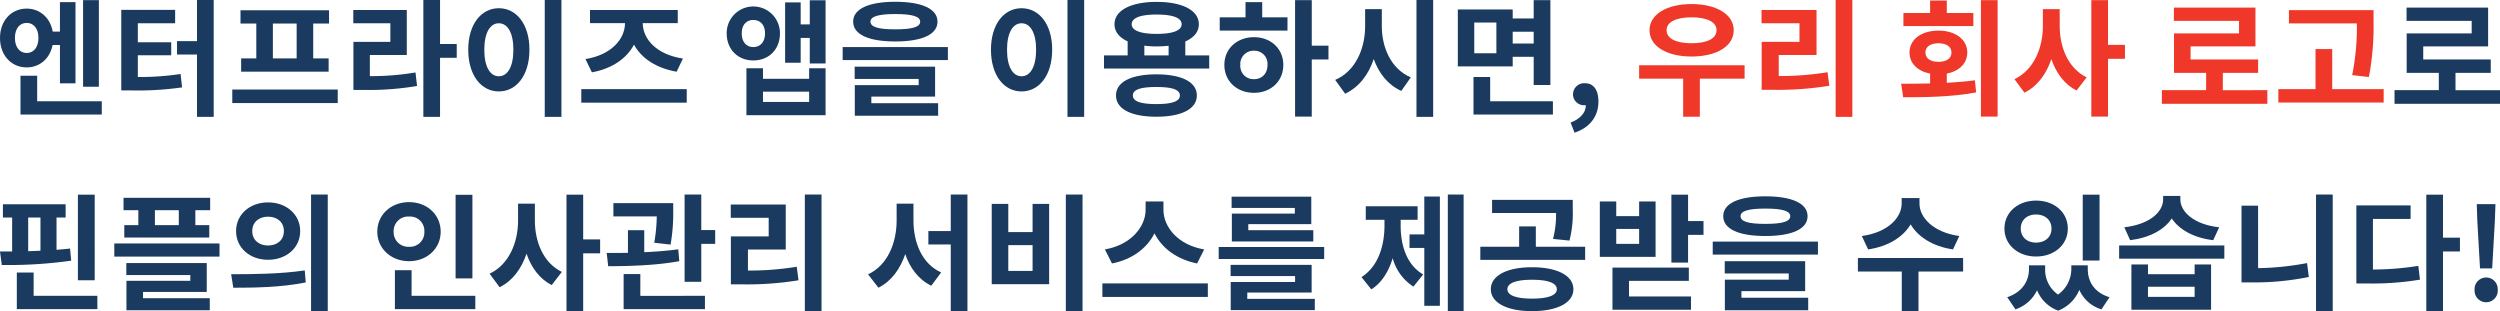 <svg id="title04_cloud" xmlns="http://www.w3.org/2000/svg" xmlns:xlink="http://www.w3.org/1999/xlink" width="818.949" height="102.003" viewBox="0 0 818.949 102.003">
  <defs>
    <clipPath id="clip-path">
      <rect id="사각형_19283" data-name="사각형 19283" width="818.949" height="102.003" fill="none"/>
    </clipPath>
  </defs>
  <g id="그룹_8459" data-name="그룹 8459" transform="translate(0 0)" clip-path="url(#clip-path)">
    <path id="패스_11388" data-name="패스 11388" d="M17.232,14.718c-.87,4.391-4.184,7.335-8.491,7.335C3.687,22.053,0,18.076,0,12.4,0,6.765,3.687,2.788,8.74,2.788c4.391,0,7.746,3.065,8.533,7.539h2.361V.676h5.095v26.6H19.634V14.718ZM8.74,17.331c2.237,0,3.852-1.826,3.852-4.929,0-3.151-1.615-4.929-3.852-4.929S4.888,9.25,4.888,12.4c0,3.1,1.615,4.929,3.852,4.929m24.6,15.82V37.5H6.71V24.783h5.468v8.367Zm-.953-4.764H27.214V.013h5.178Z" transform="translate(0 0.029)" fill="#1a3a5f"/>
    <path id="패스_11389" data-name="패스 11389" d="M17.893,25.226a89.48,89.48,0,0,0,14-.994l.5,4.391a102.617,102.617,0,0,1-16.817.994H12.467V3.231H30.113V7.622H17.893v6.213H28.829V18.1H17.893ZM42.746,0V38.277H37.279V17.856H30.734V13.465h6.545V0Z" transform="translate(27.257 0.001)" fill="#1a3a5f"/>
    <path id="패스_11390" data-name="패스 11390" d="M58.427,31.46H23.881V27.025H58.427ZM31.751,5.4H26.573V1.053h29V5.4H50.391V16.835h5.053v4.349H26.781V16.835h4.971Zm13.214,0H37.177V16.835h7.787Z" transform="translate(52.211 2.303)" fill="#1a3a5f"/>
    <path id="패스_11391" data-name="패스 11391" d="M41.748,24.936a86.787,86.787,0,0,0,14.953-1.2l.5,4.429a94.3,94.3,0,0,1-17.6,1.287H36.363V13.707h12.1V7.618H36.322V3.272H53.843V18.019h-12.1ZM70.205,18.93H64.737V38.274H59.27V0h5.468V14.415h5.468Z" transform="translate(79.411 0.001)" fill="#1a3a5f"/>
    <path id="패스_11392" data-name="패스 11392" d="M68.187,16.282c0,8.405-4.266,13.669-10.024,13.669S48.139,24.687,48.139,16.282c0-8.367,4.266-13.59,10.024-13.59s10.024,5.222,10.024,13.59m-14.788,0c0,5.675,1.947,8.7,4.764,8.7s4.764-3.021,4.764-8.7c0-5.637-1.947-8.66-4.764-8.66S53.4,10.645,53.4,16.282m25.267,22H73.2V0h5.468Z" transform="translate(105.246 0.001)" fill="#1a3a5f"/>
    <path id="패스_11393" data-name="패스 11393" d="M94.307,31.389H59.761V26.954H94.307ZM61.125,17.1c8.409-1.325,12.927-6.5,12.965-11.764H62.616V1.027h28.75V5.335H79.892c.038,5.261,4.553,10.314,13.169,11.6l-2.068,4.308c-6.71-1.16-11.557-4.432-13.962-8.864-2.4,4.515-7.166,7.87-13.793,9.071Z" transform="translate(130.655 2.246)" fill="#1a3a5f"/>
    <path id="패스_11394" data-name="패스 11394" d="M83.41,19.74c-5.053,0-8.7-3.642-8.7-8.864a8.72,8.72,0,1,1,17.439,0c0,5.222-3.6,8.864-8.74,8.864m0-4.388c2.278,0,3.852-1.615,3.852-4.477,0-2.817-1.574-4.391-3.852-4.391-2.2,0-3.769,1.574-3.769,4.391,0,2.861,1.574,4.477,3.769,4.477m18.308,6.959H107.1V37.675H81.173V22.311H86.6v3.438h15.119Zm0,7.663H86.6v3.355h15.119ZM107.1.026V20.737h-5.178V12.37H98.943v8.119H93.848V.73h5.095v7.2h2.982V.026Z" transform="translate(163.341 0.058)" fill="#1a3a5f"/>
    <path id="패스_11395" data-name="패스 11395" d="M121.1,19.277H86.633V15.011H121.1ZM90.068,6.685c0-4.18,5.095-6.5,13.794-6.5C112.6.182,117.7,2.5,117.7,6.685c0,4.225-5.095,6.5-13.838,6.5-8.7,0-13.794-2.278-13.794-6.5m5.965,26.72h21.874v4.1h-27.3V27.479h20.921V25.453H90.565V21.435h26.348v9.817H96.033Zm-.29-26.72c0,1.784,2.61,2.527,8.119,2.527,5.554,0,8.16-.742,8.16-2.527,0-1.7-2.606-2.482-8.16-2.482-5.509,0-8.119.787-8.119,2.482" transform="translate(189.406 0.399)" fill="#1a3a5f"/>
    <path id="패스_11396" data-name="패스 11396" d="M121.931,16.282c0,8.405-4.27,13.669-10.027,13.669S101.88,24.687,101.88,16.282c0-8.367,4.27-13.59,10.024-13.59s10.027,5.222,10.027,13.59m-14.791,0c0,5.675,1.95,8.7,4.764,8.7s4.764-3.021,4.764-8.7c0-5.637-1.944-8.66-4.764-8.66s-4.764,3.024-4.764,8.66m25.271,22h-5.468V0h5.468Z" transform="translate(222.74 0.001)" fill="#1a3a5f"/>
    <path id="패스_11397" data-name="패스 11397" d="M147.965,17.716v4.308H113.5V17.716h7.746v-4.6c-2.734-1.243-4.308-3.151-4.308-5.592,0-4.556,5.385-7.332,13.794-7.332,8.45,0,13.838,2.775,13.838,7.332,0,2.485-1.619,4.391-4.435,5.63v4.56Zm-4.056,13.131c0,4.432-5.015,6.959-13.258,6.959s-13.214-2.527-13.214-6.959,4.971-6.917,13.214-6.917,13.258,2.482,13.258,6.917M122.573,7.527c0,2.071,2.982,3.148,8.16,3.148,5.219,0,8.2-1.077,8.2-3.148,0-2.154-2.982-3.189-8.2-3.189-5.178,0-8.16,1.036-8.16,3.189m15.782,23.321c0-1.947-2.61-2.775-7.7-2.775s-7.7.828-7.7,2.775,2.61,2.817,7.7,2.817,7.7-.87,7.7-2.817m-11.64-13.131h7.953V14.568a38.316,38.316,0,0,1-3.935.207,30.313,30.313,0,0,1-4.018-.249Z" transform="translate(248.149 0.427)" fill="#1a3a5f"/>
    <path id="패스_11398" data-name="패스 11398" d="M139.318,5.649H147.6V10H125.4V5.649h8.45V.675h5.471Zm6.914,15.575c0,5.385-4.1,9.154-9.607,9.154-5.554,0-9.7-3.769-9.7-9.154,0-5.3,4.142-9.071,9.7-9.071,5.506,0,9.607,3.769,9.607,9.071m-5.178,0a4.3,4.3,0,0,0-4.429-4.639,4.341,4.341,0,0,0-4.477,4.681,4.309,4.309,0,0,0,4.477,4.639c2.565,0,4.429-1.743,4.429-4.681m19.969-1.781h-5.471V38.165h-5.468V.012h5.468V14.927h5.471Z" transform="translate(274.155 0.027)" fill="#1a3a5f"/>
    <path id="패스_11399" data-name="패스 11399" d="M152.548,8.533c0,7.086,3.027,14.042,9.489,16.817l-3.11,4.435c-4.391-1.988-7.329-5.761-9.03-10.438-1.7,5.092-4.8,9.192-9.361,11.35l-3.269-4.518c6.666-2.855,9.817-10.231,9.817-17.646V2.982h5.464Zm16.82,29.744H163.9V0h5.468Z" transform="translate(300.107 0.001)" fill="#1a3a5f"/>
    <path id="패스_11400" data-name="패스 11400" d="M167.856,21.721h-17.98V3.078h17.98V6.022h6.876V.013H180.2v27.8h-5.468V18.57h-6.876Zm13.169,11.429V37.5H155.012V25.2h5.468v7.953Zm-18.512-25.8h-7.249V17.413h7.249Zm5.343,6.873h6.876V10.368h-6.876Z" transform="translate(327.674 0.029)" fill="#1a3a5f"/>
    <path id="패스_11401" data-name="패스 11401" d="M161.473,21.437c3.231-1.2,5.009-3.358,4.971-5.675h-.376a3.575,3.575,0,0,1-3.808-3.6,3.661,3.661,0,0,1,3.932-3.6c2.817,0,4.391,2.234,4.391,6.006,0,4.843-2.814,8.533-7.829,10.19Z" transform="translate(353.028 18.705)" fill="#1a3a5f"/>
    <path id="패스_11402" data-name="패스 11402" d="M203.064,24.855H188.4V37.323h-5.468V24.855H168.518V20.464h34.546ZM171.915,8.99c0-5.178,5.637-8.574,13.793-8.574,8.119,0,13.794,3.4,13.794,8.574,0,5.257-5.675,8.616-13.794,8.616-8.157,0-13.793-3.358-13.793-8.616m5.592,0c0,2.775,3.189,4.266,8.2,4.266,4.974,0,8.163-1.491,8.163-4.266,0-2.734-3.189-4.225-8.163-4.225-5.012,0-8.2,1.491-8.2,4.225" transform="translate(368.431 0.91)" fill="#ef3829"/>
    <path id="패스_11403" data-name="패스 11403" d="M186.735,24.9a95.866,95.866,0,0,0,15.992-1.246l.577,4.435a104.622,104.622,0,0,1-18.723,1.325h-3.438v-15.7h12.385V7.622H181.1V3.276h18.019V18.022H186.735Zm24.111,13.379h-5.468V0h5.468Z" transform="translate(395.943 0.001)" fill="#ef3829"/>
    <path id="패스_11404" data-name="패스 11404" d="M210.407,27.106c3.107-.207,6.217-.414,9.2-.832l.414,3.977c-8.326,1.536-17.149,1.574-23.9,1.574l-.663-4.429c2.861,0,6.089,0,9.489-.086V24.082c-4.1-.787-6.755-3.355-6.755-6.917,0-4.27,3.894-7.166,9.486-7.166,5.551,0,9.444,2.9,9.444,7.166,0,3.562-2.651,6.13-6.71,6.917Zm8.7-18.6H196.2V4.238h8.743V.137h5.464v4.1h8.7ZM207.673,20.23c2.571,0,4.266-1.077,4.266-3.065,0-1.95-1.7-3.024-4.266-3.024-2.527,0-4.266,1.074-4.266,3.024,0,1.988,1.74,3.065,4.266,3.065m19.385,17.936h-5.468V.013h5.468Z" transform="translate(427.321 0.029)" fill="#ef3829"/>
    <path id="패스_11405" data-name="패스 11405" d="M221.929,8.5c0,6.876,2.7,13.793,8.826,16.817l-3.314,4.311c-3.98-2.033-6.669-5.716-8.243-10.276-1.66,4.85-4.515,8.864-8.826,10.977L207.1,25.9c6.417-3.024,9.317-10.317,9.317-17.4V2.954h5.509Zm21.377,10.728h-5.551v18.93h-5.468V.013h5.468V14.676h5.551Z" transform="translate(452.789 0.029)" fill="#ef3829"/>
    <path id="패스_11406" data-name="패스 11406" d="M256.809,27.829V32.3H222.259V27.829h14.5V22.154H226.236V9.227H247.53V5.13H226.2V.78h26.717V13.5H231.662v4.266h22.123v4.391H242.228v5.675Z" transform="translate(485.926 1.707)" fill="#ef3829"/>
    <path id="패스_11407" data-name="패스 11407" d="M268.737,26.929v4.391h-34.5V26.929h12.178V13.8h5.468V26.929Zm-10.314-4.595a79.744,79.744,0,0,0,1.533-16.942H237.712V1.04h27.711V4.685a88.457,88.457,0,0,1-1.529,18.267Z" transform="translate(512.104 2.275)" fill="#ef3829"/>
    <path id="패스_11408" data-name="패스 11408" d="M280.729,27.829V32.3H246.179V27.829h14.5V22.154H250.156V9.227H271.45V5.13H250.118V.78h26.717V13.5H255.582v4.266H277.7v4.391H266.148v5.675Z" transform="translate(538.222 1.707)" fill="#1a3a5f"/>
    <path id="패스_11409" data-name="패스 11409" d="M23.321,41.635A146.759,146.759,0,0,1,.58,43.047L0,38.611H3.977v-11.1H.953V23.161H21.5v4.352H18.516V38.073c1.533-.124,2.982-.249,4.432-.414Zm8.574,11.515V57.5H5.509V45.532h5.509v7.618ZM9.237,38.532c1.326-.045,2.692-.086,4.018-.166V27.514H9.237Zm21.788,9.527H25.516V20.013h5.509Z" transform="translate(0 43.755)" fill="#1a3a5f"/>
    <path id="패스_11410" data-name="패스 11410" d="M46.215,39.6H11.752V35.291H46.215ZM19.622,24.4H14.776V20.338H43.15V24.4H38.3v4.885H42.86v4.059H15.024V29.285h4.6Zm1.533,28.826H43.026v3.938h-27.3V47.514H36.647V45.65H15.687V41.712H42.031v9.444H21.155ZM32.877,24.4H25.048v4.885h7.829Z" transform="translate(25.693 44.466)" fill="#1a3a5f"/>
    <path id="패스_11411" data-name="패스 11411" d="M23.764,46.1c6.71,0,16.072-.045,24.108-1.246l.331,3.935c-8.2,1.657-17.149,1.74-23.735,1.74ZM46.38,31.971c0,5.512-4.556,9.4-10.521,9.4s-10.48-3.89-10.48-9.4c0-5.468,4.515-9.4,10.48-9.4S46.38,26.5,46.38,31.971m-15.7,0c0,2.986,2.237,4.725,5.178,4.725s5.178-1.74,5.178-4.725-2.237-4.722-5.178-4.722-5.178,1.743-5.178,4.722M55.41,58.277H49.943V20H55.41Z" transform="translate(51.955 43.727)" fill="#1a3a5f"/>
    <path id="패스_11412" data-name="패스 11412" d="M49.189,41.775c-5.84,0-10.4-4.1-10.4-9.648,0-5.637,4.556-9.693,10.4-9.693s10.355,4.056,10.355,9.693c0,5.547-4.515,9.648-10.355,9.648m0-4.722A4.714,4.714,0,0,0,54.2,32.127a4.7,4.7,0,0,0-5.009-4.974,4.758,4.758,0,0,0-5.053,4.974,4.769,4.769,0,0,0,5.053,4.926M70.894,53.124v4.352H44.55V44.719h5.465v8.405Zm-.953-5.716H64.432V20.025h5.509Z" transform="translate(84.811 43.782)" fill="#1a3a5f"/>
    <path id="패스_11413" data-name="패스 11413" d="M65.165,28.5c0,6.876,2.692,13.793,8.823,16.817L70.674,49.63c-3.977-2.03-6.669-5.716-8.243-10.273-1.657,4.85-4.515,8.864-8.823,10.977L50.336,45.9c6.42-3.021,9.32-10.314,9.32-17.4V22.954h5.509ZM86.539,39.233H80.988v18.93H75.521V20.013h5.468V34.676h5.551Z" transform="translate(110.05 43.755)" fill="#1a3a5f"/>
    <path id="패스_11414" data-name="패스 11414" d="M86.15,41.826c-7.87,1.45-16.734,1.619-23.282,1.66l-.494-4.349c2.113,0,4.474,0,6.959-.041V31.681h5.343v7.2c3.769-.163,7.58-.452,11.142-.95Zm-8.2-6.044a54.315,54.315,0,0,0,.828-8.616H64.569V22.814H84.162v2.364a59.087,59.087,0,0,1-.87,11.222Zm-4.556,17.4H94.559v4.349H67.921V46.051h5.471ZM97.914,31.64v4.515H93.358V48.578H87.89V20h5.468V31.64Z" transform="translate(136.368 43.727)" fill="#1a3a5f"/>
    <path id="패스_11415" data-name="패스 11415" d="M80.76,44.9a95.8,95.8,0,0,0,15.989-1.246l.58,4.435a104.622,104.622,0,0,1-18.723,1.326H75.168v-15.7H87.554V27.622H75.127V23.272H93.146V38.022H80.76Zm24.108,13.379H99.4V20h5.468Z" transform="translate(164.25 43.727)" fill="#1a3a5f"/>
    <path id="패스_11416" data-name="패스 11416" d="M104.115,28.491c0,7.207,2.775,14.208,9.071,17.024l-3.231,4.349c-4.184-2.03-6.959-5.758-8.533-10.355-1.66,4.888-4.515,8.864-8.781,11.018l-3.4-4.391c6.462-2.982,9.361-10.4,9.361-17.646V22.982h5.509ZM121.8,20V58.277h-5.468V36.362H109V31.971h7.332V20Z" transform="translate(195.116 43.727)" fill="#1a3a5f"/>
    <path id="패스_11417" data-name="패스 11417" d="M107.387,23.065v9.24h7.953v-9.24h5.426v26.3H101.958v-26.3Zm0,21.957h7.953v-8.45h-7.953ZM131.7,58.277h-5.468V20H131.7Z" transform="translate(222.911 43.727)" fill="#1a3a5f"/>
    <path id="패스_11418" data-name="패스 11418" d="M147.88,51.989H113.334V47.553H147.88Zm-3.521-10.977C137.731,39.686,132.844,36,130.4,31.153c-2.444,4.846-7.29,8.574-13.921,9.858l-2.32-4.6c8.578-1.45,13.341-7.5,13.341-12.965V20.715h5.84v2.734c0,5.592,4.722,11.515,13.338,12.965Z" transform="translate(247.782 45.29)" fill="#1a3a5f"/>
    <path id="패스_11419" data-name="패스 11419" d="M159.843,40.642H125.294V36.707h34.549ZM134.655,53.693h22.119v3.683H129.229v-9.2h21.084V46.234H129.188V42.547h26.551v9.071H134.655ZM150.23,23.908H129.519V20.221h26.1V29.21H134.987V31.2h21.291v3.687H129.6V25.772H150.23Z" transform="translate(273.93 44.21)" fill="#1a3a5f"/>
    <path id="패스_11420" data-name="패스 11420" d="M152.811,30.148c0,6.379,1.864,12.8,7.373,16.03l-3.189,3.977a15.935,15.935,0,0,1-6.793-9.32c-1.326,4.352-3.562,8.08-7,10.231l-3.231-4.015c5.551-3.524,7.539-10.355,7.539-16.9V28.284h-6.13V23.852h16.986v4.432h-5.554Zm7.746-9.486h5.1V56.454h-5.1V37.483h-4.843V33.048h4.843Zm12.882,37.49h-5.178V20h5.178Z" transform="translate(306.016 43.727)" fill="#1a3a5f"/>
    <path id="패스_11421" data-name="패스 11421" d="M186.529,35.914v4.3H152.19v-4.3h12.717V29.245h5.468v6.669Zm-3.852,13.918c0,4.432-5.3,7.166-13.545,7.166-8.2,0-13.5-2.734-13.5-7.166,0-4.474,5.3-7.211,13.5-7.211,8.243,0,13.545,2.737,13.545,7.211m-6.669-16.489A31.843,31.843,0,0,0,177,24.851h-20.96v-4.3h26.43v3.148a35.749,35.749,0,0,1-1.08,10.187Zm1.243,16.489c0-2.071-2.941-3.11-8.119-3.11-5.136,0-8.077,1.039-8.077,3.11,0,2.03,2.941,3.065,8.077,3.065,5.178,0,8.119-1.036,8.119-3.065" transform="translate(332.733 44.921)" fill="#1a3a5f"/>
    <path id="패스_11422" data-name="패스 11422" d="M182.742,40.395H164.475V22.249h5.382v4.8h7.5v-4.8h5.385Zm-8.7,12.965h20.3v4.346H168.617V43.912h25.019v4.349H174.043Zm3.314-22.119h-7.5v4.888h7.5Zm21.084-2.571v4.515h-5.054v9.075H187.92V20.012h5.468v8.657Z" transform="translate(359.592 43.753)" fill="#1a3a5f"/>
    <path id="패스_11423" data-name="패스 11423" d="M210.547,39.277H176.084V35.011h34.463ZM179.522,26.685c0-4.18,5.095-6.5,13.794-6.5,8.74,0,13.838,2.323,13.838,6.5,0,4.225-5.1,6.5-13.838,6.5-8.7,0-13.794-2.278-13.794-6.5m5.965,26.72h21.871v4.1h-27.3V47.479h20.918V45.453h-20.96V41.431h26.347v9.82h-20.88Zm-.29-26.72c0,1.784,2.61,2.527,8.119,2.527,5.551,0,8.16-.742,8.16-2.527,0-1.7-2.61-2.485-8.16-2.485-5.509,0-8.119.787-8.119,2.485" transform="translate(384.972 44.125)" fill="#1a3a5f"/>
    <path id="패스_11424" data-name="패스 11424" d="M225.472,44.428H210.847V57.434h-5.468V44.428h-14.37V40h34.463Zm-3.314-7.249c-6.672-.994-11.436-4.1-13.876-8.2-2.444,4.1-7.252,7.207-13.921,8.2l-2.071-4.391c8.7-1.2,13.051-6.13,13.051-10.6V20.365h5.84v1.819c0,4.435,4.391,9.4,13.045,10.6Z" transform="translate(417.603 44.525)" fill="#1a3a5f"/>
    <path id="패스_11425" data-name="패스 11425" d="M206.075,31.114c0-5.343,4.474-9.154,10.359-9.154,5.965,0,10.394,3.811,10.394,9.154s-4.429,9.154-10.394,9.154c-5.885,0-10.359-3.811-10.359-9.154m27.3,13.338c0,3.935,2.071,7.625,7.125,9.154l-2.651,3.977A11.568,11.568,0,0,1,230.6,51.2a12.278,12.278,0,0,1-6.921,6.8,11.832,11.832,0,0,1-6.917-6.672,12.135,12.135,0,0,1-7.08,6.255l-2.7-3.977c5.057-1.7,7.125-5.468,7.125-9.154V43.171h5.3v1.281a9.851,9.851,0,0,0,4.225,8.288,10.355,10.355,0,0,0,4.352-8.288V43.171h5.382ZM211.418,31.114c0,2.858,2.116,4.6,5.015,4.6s5.053-1.743,5.053-4.6-2.157-4.6-5.053-4.6-5.015,1.74-5.015,4.6m25.809,10.48h-5.509V20.013h5.509Z" transform="translate(450.542 43.755)" fill="#1a3a5f"/>
    <path id="패스_11426" data-name="패스 11426" d="M252.329,40.688H217.866V36.38h34.463Zm-3.642-6.044c-6.5-.787-11.142-3.483-13.59-7.128-2.4,3.645-7.121,6.3-13.625,7.128l-1.909-4.228c8.574-.994,12.717-5.219,12.717-9.113v-1.16h5.637V21.3c0,3.852,4.139,8.16,12.717,9.113ZM242.595,42.6h5.388V57.423h-26.1V42.6h5.429v3.189h15.282Zm0,7.29H227.31V53.2h15.285Z" transform="translate(476.32 44.04)" fill="#1a3a5f"/>
    <path id="패스_11427" data-name="패스 11427" d="M235.876,44.111a92.946,92.946,0,0,0,16.03-1.66l.583,4.556a90.29,90.29,0,0,1-18.643,1.781h-3.4V23.645h5.426Zm24.442,14.042h-5.468V20h5.468Z" transform="translate(503.833 43.727)" fill="#1a3a5f"/>
    <path id="패스_11428" data-name="패스 11428" d="M247.681,44.535a94.831,94.831,0,0,0,14.87-1.2l.539,4.515a94.757,94.757,0,0,1-17.608,1.243h-3.228V23.537h17.77v4.429H247.681Zm28.5-5.923h-5.55V58.249h-5.468V20.013h5.468V34.1h5.55Z" transform="translate(529.642 43.755)" fill="#1a3a5f"/>
    <path id="패스_11429" data-name="패스 11429" d="M254.409,49.074a3.8,3.8,0,1,1,7.583,0,3.8,3.8,0,1,1-7.583,0m.911-22.326-.2-5.761h6.127l-.207,5.761-.87,15.285H256.19Z" transform="translate(556.214 45.885)" fill="#1a3a5f"/>
  </g>
</svg>
